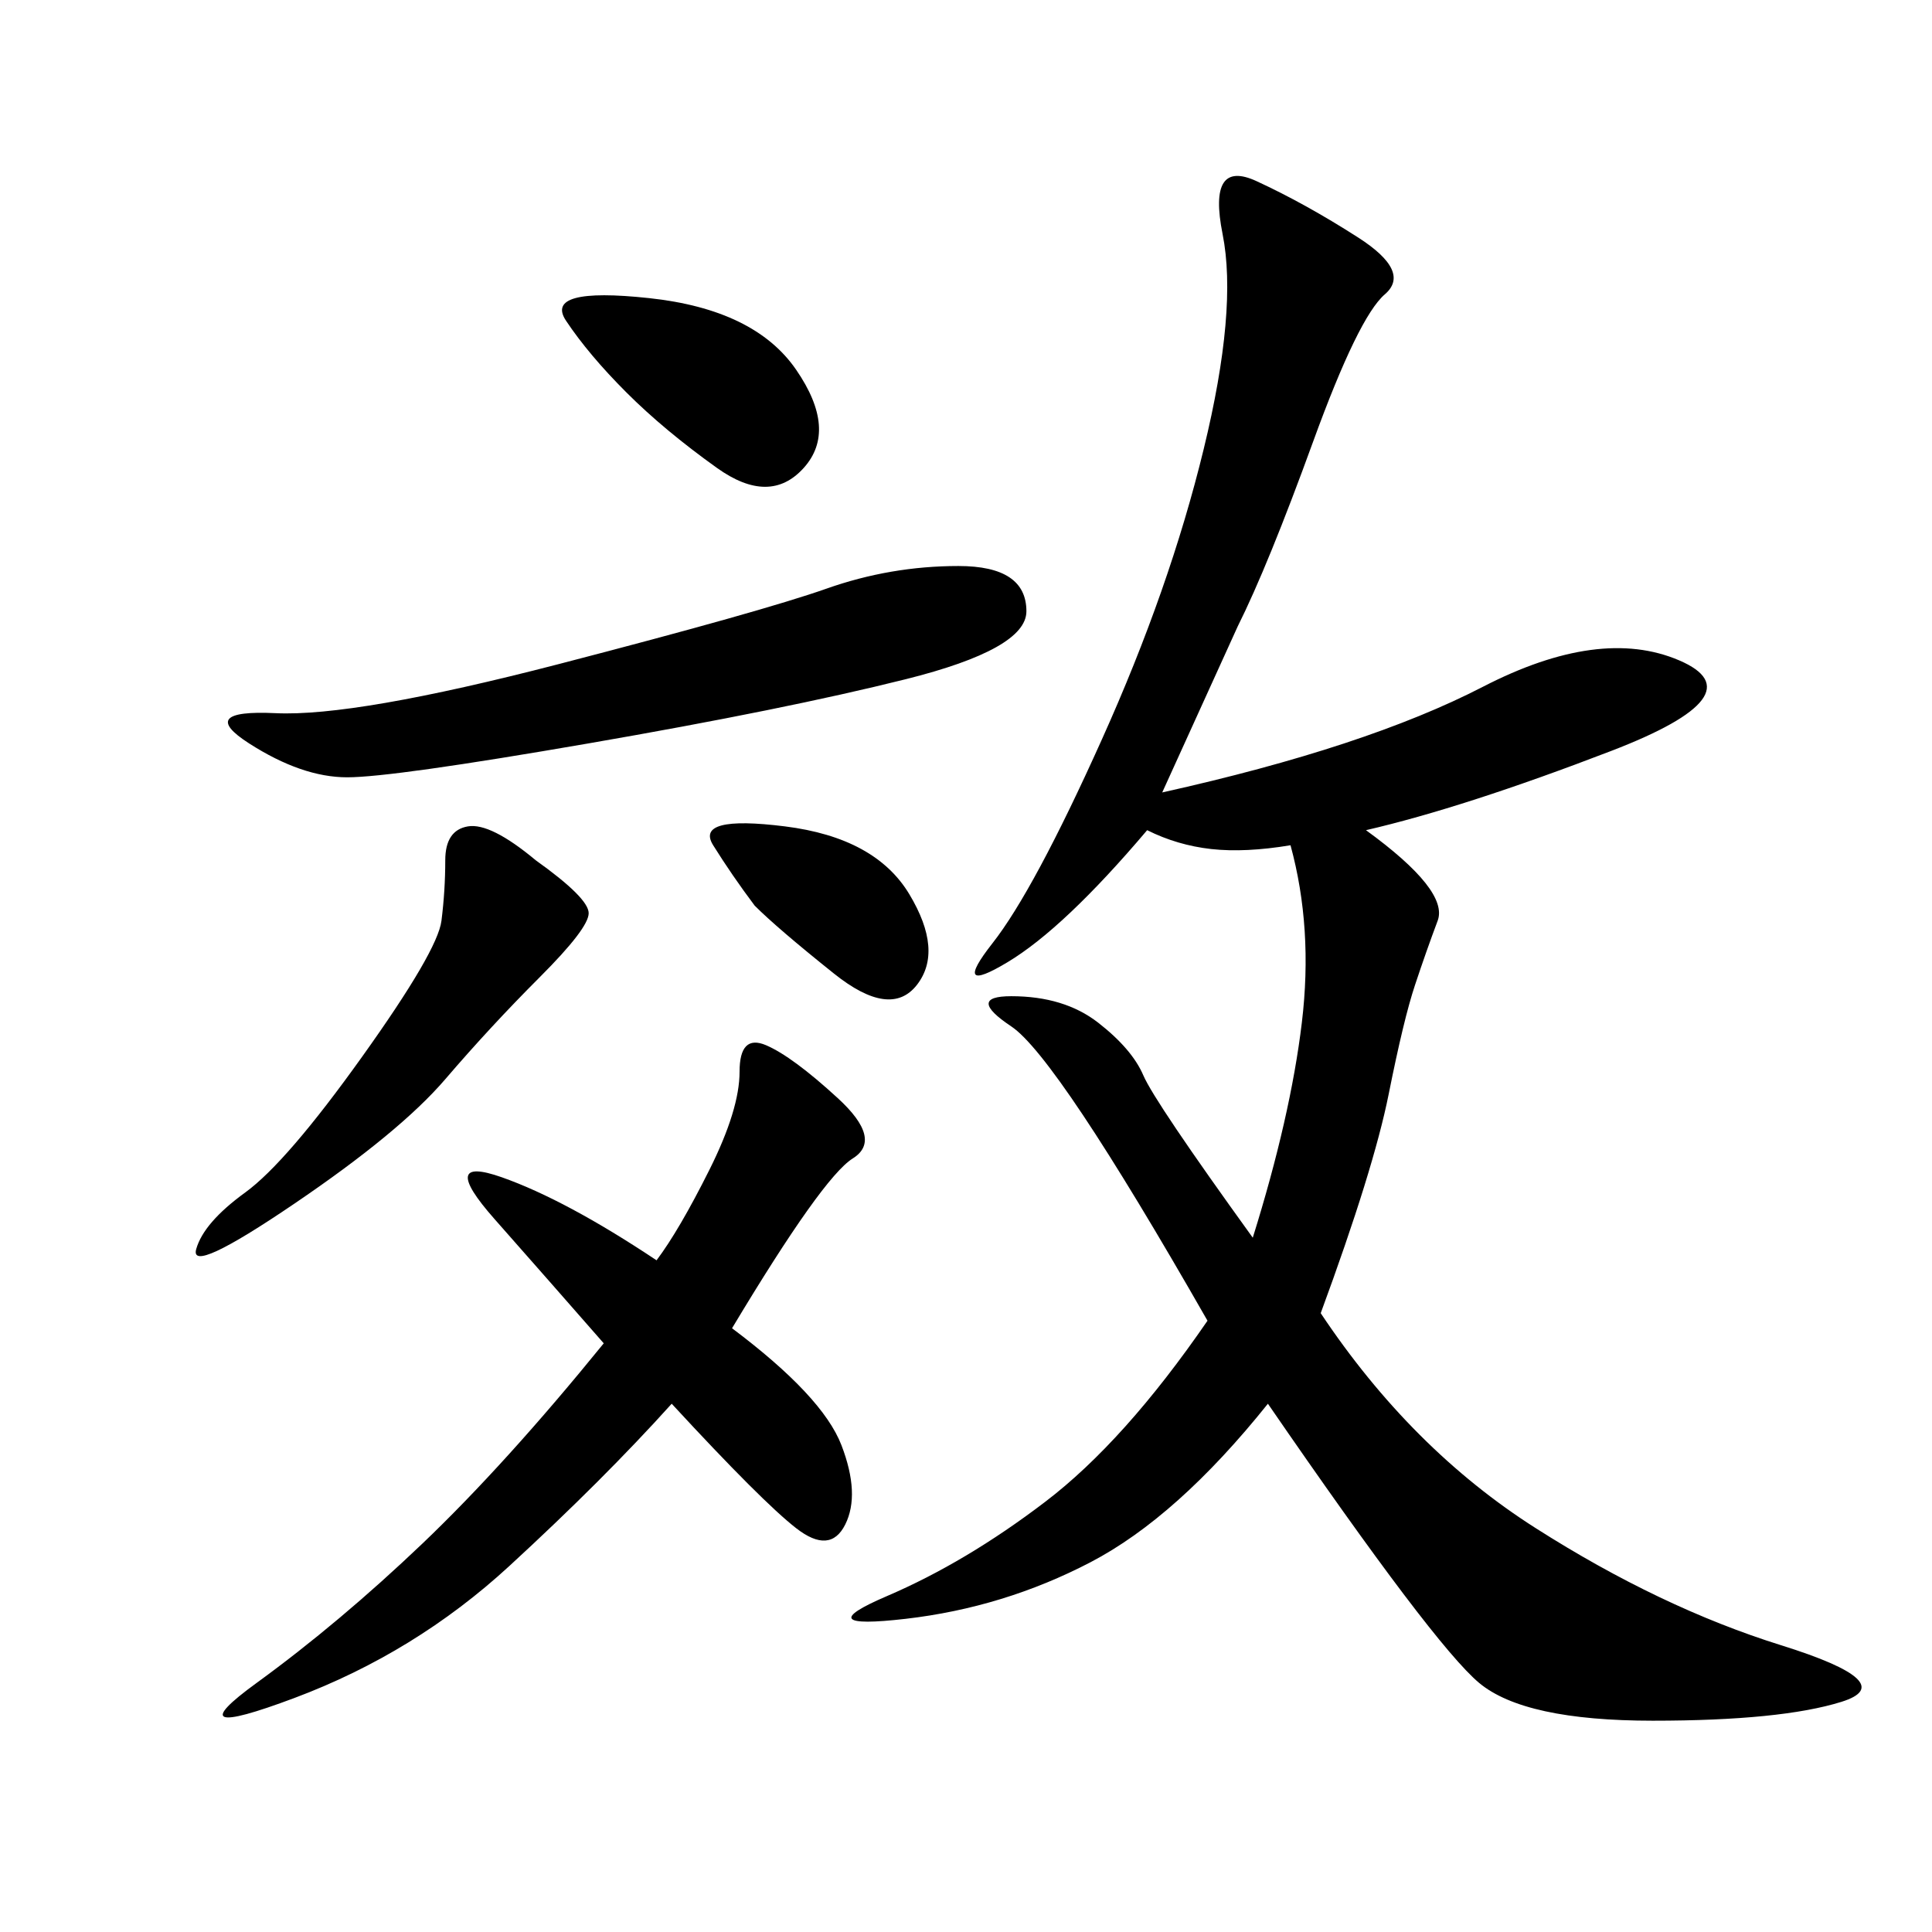 <svg xmlns="http://www.w3.org/2000/svg" xmlns:xlink="http://www.w3.org/1999/xlink" width="300" height="300"><path d="M180.47 123.05Q212.11 116.02 230.27 106.64Q248.44 97.27 260.74 102.54Q273.05 107.81 250.20 116.60Q227.34 125.39 212.11 128.91L212.11 128.91Q225 138.28 223.24 142.97Q221.48 147.66 219.73 152.93Q217.97 158.20 215.63 169.92Q213.28 181.64 205.08 203.91L205.08 203.91Q219.14 225 238.48 237.30Q257.81 249.61 276.56 255.47Q295.31 261.33 285.94 264.26Q276.56 267.19 256.64 267.19L256.64 267.19Q236.72 267.19 229.69 261.33Q222.66 255.47 196.88 217.97L196.88 217.97Q182.81 235.55 169.34 242.58Q155.86 249.61 140.63 251.37Q125.39 253.13 137.70 247.85Q150 242.58 162.30 233.20Q174.61 223.83 187.50 205.08L187.50 205.08Q164.06 164.06 157.03 159.38Q150 154.69 157.03 154.69L157.03 154.69Q165.23 154.69 170.51 158.79Q175.78 162.89 177.54 166.99Q179.30 171.09 194.53 192.19L194.53 192.19Q200.39 173.44 202.15 158.79Q203.91 144.14 200.39 131.25L200.39 131.25Q193.36 132.42 188.09 131.84Q182.81 131.25 178.13 128.91L178.13 128.91Q165.23 144.14 156.45 149.41Q147.66 154.69 154.10 146.48Q160.55 138.28 171.09 114.84Q181.64 91.41 186.91 69.73Q192.19 48.05 189.84 36.33Q187.50 24.61 195.12 28.13Q202.73 31.64 210.94 36.91Q219.14 42.19 215.04 45.70Q210.94 49.22 203.91 68.55Q196.88 87.89 192.19 97.27L192.19 97.27L180.47 123.05ZM113.67 206.25Q127.73 216.80 130.66 224.41Q133.59 232.03 131.25 236.72Q128.91 241.41 123.63 237.30Q118.36 233.20 104.30 217.97L104.30 217.97Q93.75 229.69 79.10 243.16Q64.45 256.64 45.70 263.67Q26.95 270.70 39.84 261.33Q52.73 251.95 65.63 239.65Q78.52 227.34 93.75 208.59L93.75 208.59Q85.55 199.22 76.76 189.26Q67.97 179.30 77.93 182.81Q87.89 186.33 101.95 195.70L101.95 195.70Q105.47 191.02 110.16 181.64Q114.84 172.27 114.84 166.41L114.84 166.41Q114.84 160.55 118.95 162.30Q123.05 164.06 130.08 170.51Q137.11 176.95 132.42 179.88Q127.73 182.81 113.67 206.25L113.67 206.25ZM159.38 94.92Q159.38 100.78 140.63 105.47Q121.88 110.16 91.41 115.43Q60.94 120.70 53.91 120.70L53.91 120.70Q46.88 120.70 38.67 115.43Q30.47 110.16 42.77 110.74Q55.08 111.33 86.72 103.13Q118.36 94.92 128.32 91.41Q138.28 87.89 148.83 87.89L148.83 87.89Q159.38 87.89 159.38 94.92L159.38 94.92ZM83.20 133.59Q91.41 139.45 91.41 141.80L91.41 141.80Q91.41 144.14 83.79 151.76Q76.17 159.38 69.14 167.58Q62.11 175.78 45.70 186.91Q29.30 198.05 30.47 193.95Q31.64 189.84 38.09 185.16Q44.53 180.47 56.25 164.06Q67.97 147.66 68.55 142.97Q69.14 138.28 69.14 133.59L69.14 133.59Q69.14 128.91 72.66 128.32Q76.17 127.73 83.20 133.59L83.20 133.59ZM97.27 60.94Q91.41 55.08 87.89 49.80Q84.38 44.53 100.78 46.29Q117.19 48.05 123.63 57.42Q130.08 66.80 124.80 72.66Q119.53 78.52 111.33 72.66Q103.13 66.80 97.27 60.94L97.27 60.94ZM117.19 140.63Q113.67 135.94 110.74 131.25Q107.81 126.56 121.88 128.32Q135.94 130.08 141.21 138.87Q146.48 147.66 142.38 152.93Q138.28 158.20 129.49 151.17Q120.70 144.14 117.19 140.63L117.19 140.63Z"/></svg>